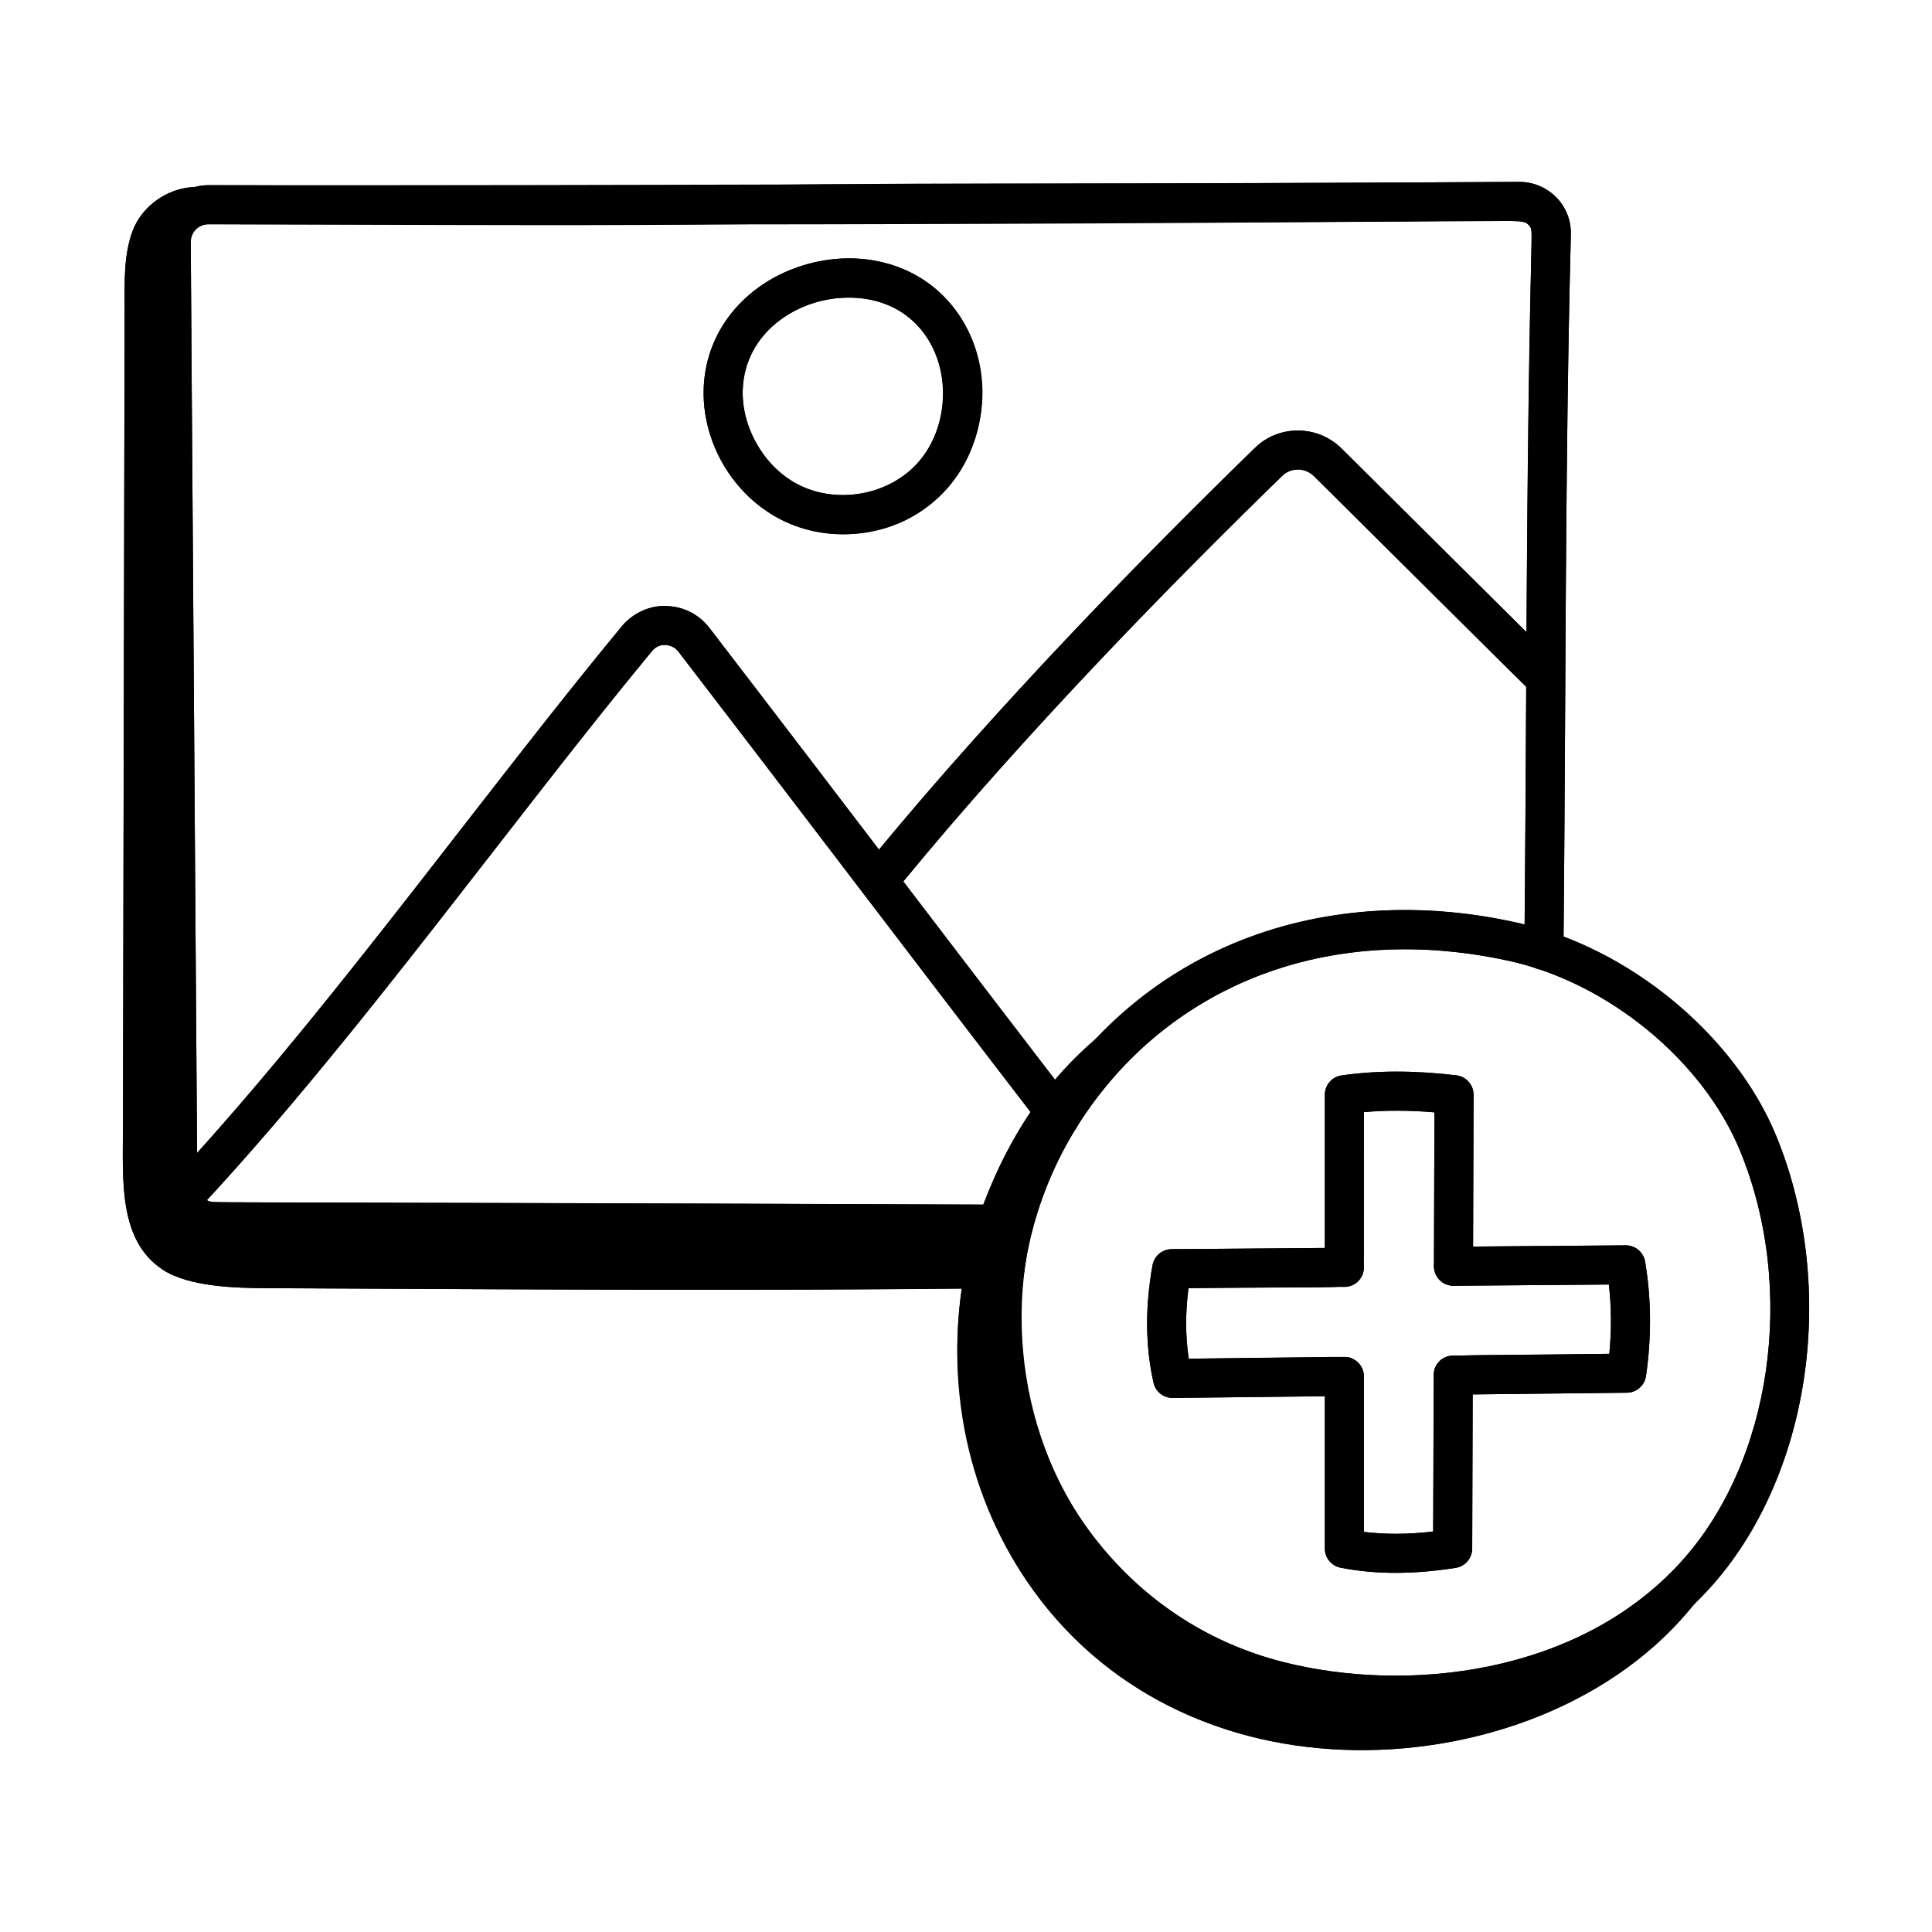 <?xml version="1.0" encoding="UTF-8"?>
<!-- Uploaded to: SVG Find, www.svgrepo.com, Generator: SVG Find Mixer Tools -->
<svg fill="#000000" width="800px" height="800px" version="1.1" viewBox="144 144 512 512" xmlns="http://www.w3.org/2000/svg">
 <g>
  <path d="m177.03 225.93c-0.148 72.301-0.297 144.61-0.441 216.91-0.027 14.195-1.172 29.977 10.621 37.684 6.918 4.523 19.379 4.82 27.621 4.856 66.773 0.305 129.66 0.797 195.16 0 0.676-5.16 1.363-12.23 2.039-17.391-66.121-0.031-132.24-0.062-198.36-0.094-7.078-0.004-15.113-0.426-19.703-5.871-3.75-4.445-3.938-10.828-3.938-16.672v-10.676c-0.004-25.426-0.008-50.848-0.012-76.27s-0.008-50.844-0.012-76.266c0-12.711-0.004-25.422-0.004-38.133 0-6.348 0.184-12.727 0-19.07-0.168-5.762-0.613-11.82-0.219-17.586 0.375-5.461 2.574-11.344 7.438-13.758-7.562-0.586-15.293 4.344-18.027 11.504-2.5 6.539-2.144 13.941-2.16 20.832z"/>
  <path d="m404.86 462.5c-12.664 32.742-8.273 71.562 11.379 100.64 19.656 29.086 51.887 44.184 86.988 44.645 35.102 0.461 72.109-13.73 92.523-42.289-23.469 23.113-58.602 31.391-91.41 28.449-22.09-1.98-44.262-8.871-61.371-22.984-27.727-22.875-38.203-63.27-28.504-97.879 4.969-17.73 12.492-34.027 25.277-47.203 12.98-13.371 30.34-20.438 46.152-29.41-14.074-4.352-38.855 12.641-49.188 20.914-15.008 12.012-24.902 27.156-31.848 45.113z"/>
  <path d="m412.64 473.61h-0.016l-211.69-0.66c-8.258 0-14.996-6.699-14.996-14.934l-1.746-249.82c0-8.352 6.762-15.117 15.082-15.117 11.793 0.02 24.129 0.066 36.703 0.113 34.656 0.121 70.488 0.262 101.71-0.113 39.332-0.453 61.438-0.457 89.418-0.465 26.871-0.012 59.797-0.02 119.45-0.41 3.809 0 7.32 1.477 9.922 4.16 2.566 2.648 3.918 6.148 3.809 9.848-1.066 41.375-1.293 84.523-1.516 126.25-0.113 21.195-0.227 42.398-0.445 63.48-0.031 2.836-2.344 5.121-5.176 5.121h-0.055c-2.859-0.027-5.152-2.371-5.121-5.231 0.219-21.062 0.332-42.25 0.445-63.434 0.223-41.773 0.453-84.977 1.523-126.48 0.035-1.152-0.469-1.906-0.895-2.352-0.633-0.652-1.508-1.012-2.457-1.012-59.652 0.391-92.598 0.398-119.48 0.41-27.953 0.008-50.027 0.012-89.301 0.465-31.293 0.371-67.172 0.234-101.88 0.113-12.566-0.047-24.898-0.094-36.676-0.113-2.641 0-4.719 2.074-4.719 4.731l1.746 249.82c0 2.562 2.09 4.617 4.66 4.617l211.7 0.66c2.859 0.008 5.168 2.332 5.16 5.191-0.016 2.856-2.328 5.16-5.18 5.16z"/>
  <path d="m192.68 466.27c-1.266 0-2.539-0.465-3.535-1.395-2.09-1.953-2.195-5.231-0.246-7.32 25.961-27.754 51.93-61.184 77.047-93.516 14.816-19.066 28.812-37.082 42.84-54.066 2.852-3.43 7.008-5.379 11.449-5.379 0.086 0 0.176 0 0.258 0.008 4.516 0.074 8.688 2.156 11.449 5.715 15.473 20.133 30.863 40.309 46.254 60.488 16.879 22.125 33.758 44.254 50.715 66.273 1.746 2.269 1.32 5.519-0.945 7.266-2.269 1.73-5.508 1.312-7.258-0.945-16.969-22.039-33.852-44.172-50.738-66.32-15.383-20.164-30.766-40.332-46.223-60.434-1.117-1.441-2.629-1.684-3.426-1.699-1.488-0.184-2.688 0.574-3.566 1.633-13.922 16.848-27.867 34.805-42.637 53.816-25.258 32.512-51.379 66.129-77.66 94.234-1.02 1.086-2.394 1.641-3.777 1.641z"/>
  <path d="m378.25 380.85c-1.152 0-2.312-0.383-3.277-1.172-2.211-1.805-2.539-5.066-0.727-7.277 33.855-41.367 74.348-82.5 102.35-109.73 6.367-6.195 16.668-6.078 22.977 0.234l55.809 55.426c2.027 2.016 2.043 5.289 0.027 7.32-2.012 2.027-5.297 2.043-7.32 0.027l-55.828-55.449c-2.336-2.352-6.121-2.406-8.445-0.137-27.816 27.031-68.012 67.871-101.56 108.86-1.02 1.254-2.508 1.902-4.008 1.902z"/>
  <path d="m367.42 285.59c-6.172 0-12.355-1.508-17.879-4.644-11.969-6.801-19.621-20.578-19.047-34.277 0.629-14.895 10.926-27.578 26.227-32.309 15.621-4.832 31.504-0.223 40.457 11.746 10.184 13.613 9.277 34.367-2.062 47.246-7.019 7.981-17.336 12.238-27.695 12.238zm1.547-62.719c-3.285 0-6.441 0.531-9.188 1.375-8.805 2.731-18.406 10.164-18.941 22.855-0.414 9.773 5.266 19.988 13.816 24.844 10.438 5.926 24.797 3.547 32.688-5.426 8.086-9.191 8.781-24.539 1.543-34.211-5.219-6.984-12.852-9.438-19.918-9.438zm-33.301 24.012h0.066z"/>
  <path d="m513.68 598.38c-11.312 0-22.266-1.387-32.172-3.902-22.602-5.731-42.09-18.715-56.359-37.539-23.219-30.617-27.383-75.828-10.125-109.95 24.461-48.359 74.645-70.781 130.99-58.496 29.418 6.41 57.684 29.684 68.73 56.586 16.488 40.176 9.023 90.629-17.75 119.96-21.75 23.828-53.73 33.336-83.316 33.336zm2.68-202.81c-39.957 0-73.91 20.145-92.098 56.102-15.539 30.715-11.781 71.43 9.137 99.012 12.84 16.938 30.352 28.609 50.656 33.766 32.844 8.324 78.129 3.391 105.29-26.387 24.211-26.52 30.863-72.387 15.816-109.04-9.828-23.953-35.059-44.68-61.355-50.414-9.375-2.039-18.562-3.035-27.449-3.035z"/>
  <path d="m513.86 560.82c-5.094 0-9.93-0.453-14.586-1.363-2.434-0.48-4.184-2.609-4.184-5.082v-45.598c0-2.859 2.32-5.176 5.176-5.176 2.859 0 5.176 2.32 5.176 5.176v41.188c5.684 0.707 11.742 0.68 18.363-0.102l0.133-41.465c0.012-2.859 2.324-5.164 5.176-5.164h0.016c2.859 0.008 5.168 2.332 5.16 5.191l-0.145 45.965c-0.008 2.539-1.855 4.703-4.367 5.102-5.602 0.883-10.887 1.328-15.918 1.328z"/>
  <path d="m500.27 485.04c-2.859 0-5.176-2.32-5.176-5.176v-45.742c0-2.582 1.902-4.766 4.453-5.121 9.449-1.34 19.395-1.336 30.402-0.02 2.609 0.316 4.566 2.535 4.559 5.156l-0.145 45.453c-0.012 2.859-2.324 5.164-5.176 5.164h-0.016c-2.859-0.008-5.168-2.332-5.16-5.191l0.133-40.777c-6.617-0.559-12.797-0.586-18.699-0.055v41.133c0 2.859-2.316 5.176-5.176 5.176z"/>
  <path d="m529.12 513.59c-2.836 0-5.144-2.277-5.176-5.121-0.031-2.859 2.262-5.195 5.117-5.231l41.43-0.457c0.602-6.223 0.562-12.367-0.117-18.367l-41.141 0.332h-0.039c-2.84 0-5.152-2.293-5.176-5.137-0.023-2.859 2.273-5.195 5.137-5.215l45.672-0.363h0.039c2.523 0 4.684 1.828 5.106 4.32 1.648 9.793 1.727 19.988 0.234 30.301-0.363 2.519-2.516 4.406-5.066 4.434l-45.965 0.504h-0.055z"/>
  <path d="m454.74 514.47c-2.418 0-4.516-1.672-5.047-4.035-2.172-9.633-2.262-20.105-0.262-31.133 0.441-2.445 2.566-4.234 5.051-4.254l45.746-0.363h0.039c2.84 0 5.152 2.293 5.176 5.137 0.023 2.859-2.273 5.195-5.137 5.215l-41.348 0.332c-0.84 6.551-0.82 12.812 0.066 18.703l41.184-0.465h0.059c2.836 0 5.141 2.277 5.176 5.117 0.031 2.859-2.258 5.203-5.117 5.238l-45.527 0.512c-0.02-0.004-0.035-0.004-0.059-0.004z"/>
  <path d="m367.42 285.59c32.285 0 46.773-36.738 29.758-59.484-19.379-25.918-65.281-12.566-66.684 20.562-0.82 19.477 14.613 38.922 36.926 38.922zm1.547-62.719c24.59 0 31.699 28.504 18.375 43.648-7.891 8.969-22.25 11.352-32.688 5.426-8.551-4.852-14.23-15.07-13.816-24.844 0.625-14.793 14.176-24.23 28.129-24.23z"/>
  <path d="m558.36 392.23c0.633-64.664 0.387-125.91 1.934-186.03 0.23-7.676-5.887-14.004-13.73-14.004-44.25 0.289-258.83 1.027-347.29 0.875-1.312 0-2.566 0.223-3.781 0.539-6.984 0.219-13.781 4.871-16.309 11.484-2.5 6.543-2.144 13.945-2.16 20.832-0.148 72.305-0.297 144.61-0.445 216.91-0.027 14.195-1.172 29.977 10.621 37.684 6.918 4.523 19.379 4.82 27.621 4.856 62.977 0.285 122.56 0.707 184.07 0.086-9.078 62.406 33.508 121.4 104.32 122.33 33.453 0.438 68.465-12.586 89.367-38.52 32.301-30.922 38.461-84.43 22.145-124.18-9.473-23.102-31.66-43.492-56.363-52.863zm-123.86 27.062c-3.984 3.394-7.602 7.019-10.875 10.879-13.441-17.484-26.84-35.02-40.23-52.574 33.32-40.527 72.918-80.766 100.43-107.5 2.324-2.269 6.109-2.219 8.445 0.137 11.875 11.773 54.832 54.555 56.203 55.695-0.113 21.406-0.25 43.141-0.434 63.094-40.852-9.996-83.996-0.91-113.54 30.273zm-17.379 19.418c-5.246 7.762-9.266 15.93-12.516 24.52-217.6-0.922-203.66-0.113-205.77-1.203 40.809-44.16 80.406-100.04 117.92-145.45 2.199-2.644 5.562-1.773 6.992 0.066 32.109 41.77 59.078 77.465 93.375 122.07zm131.94-235.15c1.789 1.875 0.156-5.414-0.512 107.98l-48.973-48.637c-6.309-6.316-16.609-6.43-22.977-0.234-27.273 26.52-66.352 66.234-99.652 106.51-14.977-19.633-29.949-39.27-45.008-58.855-2.762-3.559-6.934-5.641-11.449-5.715-3.617-0.289-8.543 1.562-11.711 5.371-36.195 43.82-73.887 96.699-112.55 139.54l-1.676-241.36c0-2.656 2.074-4.731 4.719-4.731 349.66 0.602 347.29-2.445 349.79 0.137zm40.285 354.51c-27.164 29.777-72.449 34.711-105.29 26.387-20.305-5.156-37.816-16.828-50.656-33.766-51.25-67.59 6.801-174.65 110.41-152.07 26.297 5.734 51.523 26.461 61.355 50.414 15.047 36.656 8.395 82.52-15.816 109.04z"/>
  <path d="m574.86 474.03h-0.039l-40.438 0.32 0.129-40.223c0.008-2.621-1.949-4.84-4.559-5.156-11.008-1.312-20.953-1.32-30.402 0.02-2.555 0.355-4.453 2.539-4.453 5.121v40.605l-40.609 0.324c-2.488 0.02-4.609 1.805-5.051 4.254-2 11.027-1.91 21.5 0.262 31.133 0.531 2.367 2.633 4.035 5.047 4.035h0.059l40.293-0.453v40.367c0 2.473 1.754 4.602 4.184 5.082 10.055 1.965 20.258 1.648 30.5 0.035 2.512-0.398 4.359-2.562 4.367-5.102l0.129-40.859 40.863-0.449c2.551-0.027 4.699-1.914 5.066-4.434 1.488-10.312 1.41-20.508-0.234-30.301-0.43-2.496-2.59-4.32-5.113-4.32zm-4.375 28.75c-43.961 0.621-43.48-0.41-45.621 2.852-1.273 1.934-0.773-1.504-1.059 44.234-6.617 0.781-12.676 0.809-18.363 0.102 0-46.398 0.117-40.93-0.242-42.395-0.066-0.273-0.066-0.57-0.176-0.828-0.121-0.281-1.043-1.57-1.109-1.633-0.34-0.34-0.77-0.57-1.191-0.805-0.16-0.09-0.281-0.23-0.449-0.301-1.539-0.648 0.855-0.438-43.25 0.059-0.887-5.891-0.906-12.152-0.066-18.703 43.664-0.492 43.469 0.684 45.641-2.848 1.18-1.91 0.707 1.379 0.844-43.793 5.902-0.531 12.082-0.504 18.699 0.055-0.133 41.566-0.133 40.477-0.133 40.828 0.004 0.352 0.137 0.66 0.207 0.992 0.07 0.332 0.078 0.688 0.207 0.992 0.027 0.066 0.93 1.461 1.109 1.641 0.059 0.059 1.387 0.996 1.641 1.105 0.332 0.141 0.715 0.152 1.074 0.219 0.309 0.059 0.594 0.188 0.922 0.188h0.016 0.039l41.141-0.332c0.684 6.004 0.727 12.152 0.121 18.371z"/>
 </g>
</svg>